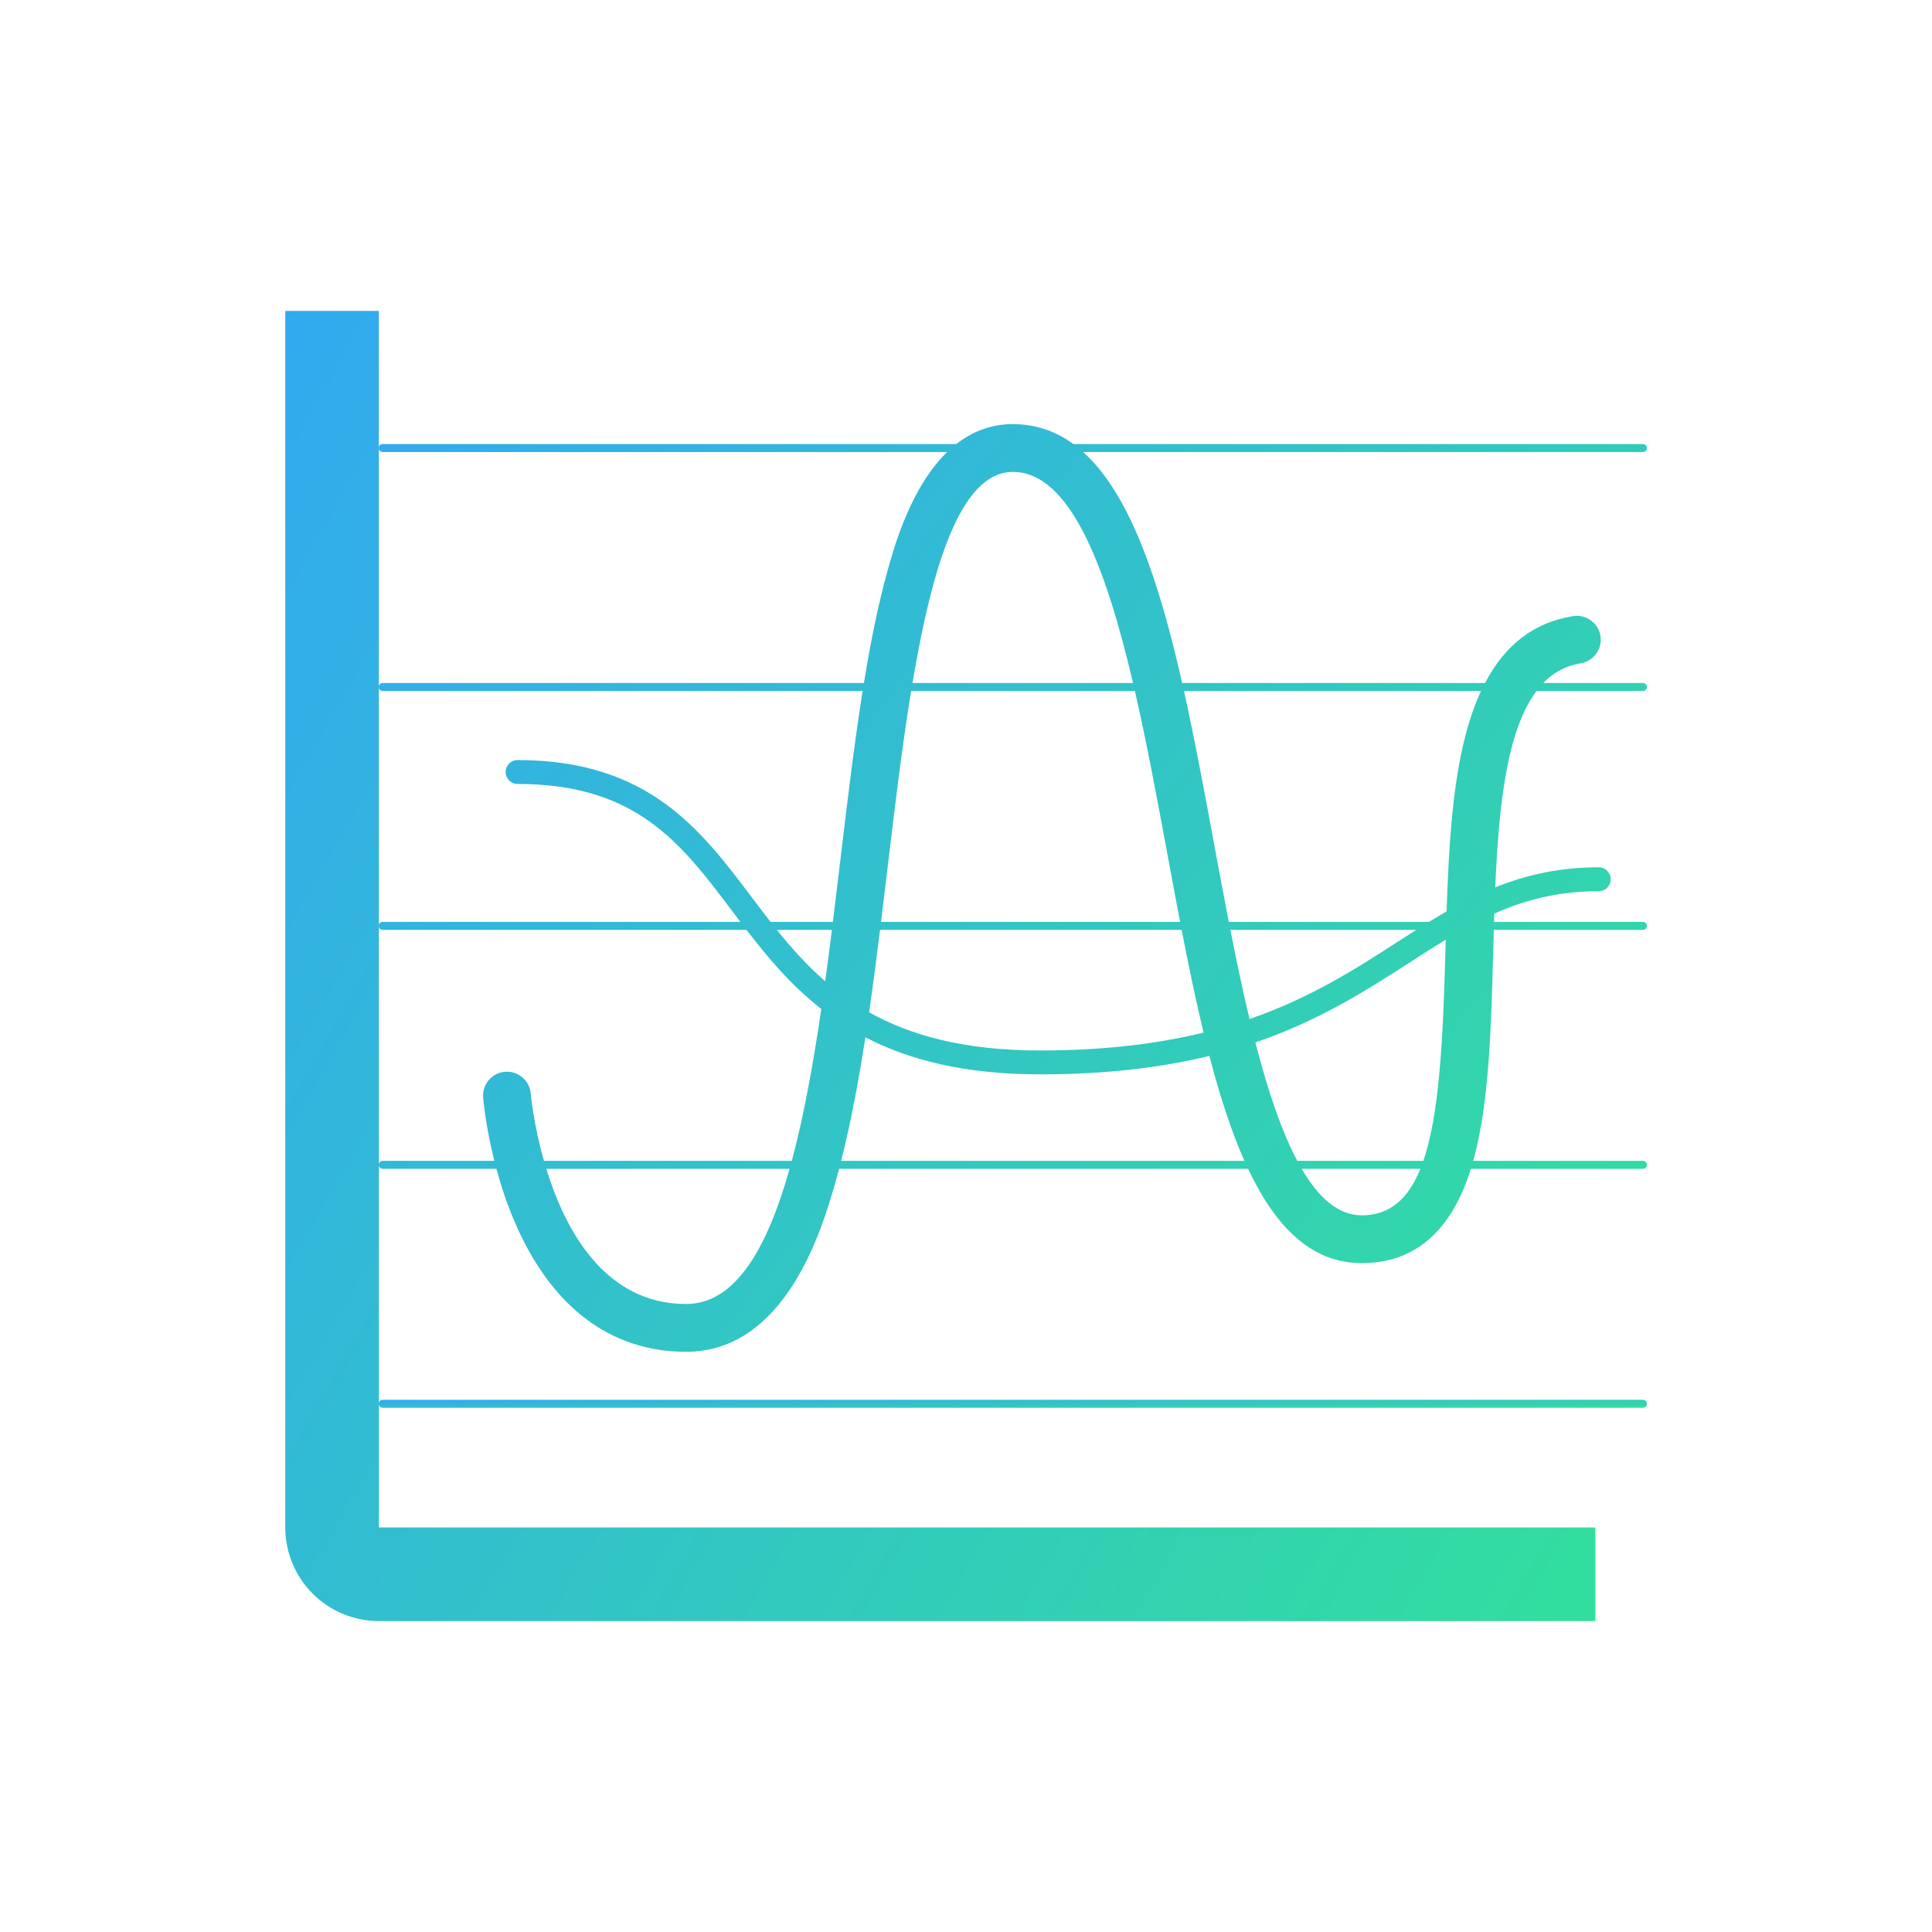 <svg xmlns="http://www.w3.org/2000/svg" width="80" height="80" viewBox="0 0 80 80" fill="none"><path d="M42.812 63.25H38.938H15.688V12.875H11.812V63.25C11.812 64.278 12.221 65.263 12.947 65.99C13.674 66.717 14.66 67.125 15.688 67.125H66.062V63.25H42.812Z" fill="url(#paint0_linear_16733_96873)"></path><path d="M15.845 58.293H68.031C68.122 58.293 68.196 58.219 68.196 58.128C68.196 58.037 68.122 57.963 68.031 57.963H15.845C15.753 57.963 15.68 58.037 15.68 58.128C15.68 58.219 15.753 58.293 15.845 58.293Z" fill="url(#paint1_linear_16733_96873)"></path><path d="M15.68 48.233C15.68 48.324 15.753 48.398 15.845 48.398H20.556C20.739 49.076 20.98 49.818 21.298 50.563C22.805 54.104 25.265 55.975 28.412 55.975C32.527 55.975 34.027 50.882 34.52 49.209C34.598 48.945 34.673 48.673 34.745 48.398H51.68C52.814 50.799 54.293 52.303 56.389 52.303C58.579 52.303 60.096 50.99 60.906 48.398H68.031C68.122 48.398 68.196 48.324 68.196 48.233C68.196 48.142 68.122 48.068 68.031 48.068H61C61.019 47.998 61.041 47.932 61.059 47.861C61.664 45.524 61.745 42.551 61.831 39.403C61.839 39.104 61.847 38.804 61.856 38.504H68.031C68.122 38.504 68.196 38.43 68.196 38.339C68.196 38.248 68.122 38.174 68.031 38.174H61.866C61.869 38.06 61.873 37.945 61.876 37.831C63.145 37.265 64.517 36.902 66.2 36.902C66.473 36.902 66.695 36.68 66.695 36.407C66.695 36.134 66.473 35.913 66.2 35.913C64.551 35.913 63.17 36.238 61.916 36.743C62.059 33.365 62.392 30.241 63.626 28.61H68.031C68.122 28.61 68.196 28.537 68.196 28.445C68.196 28.355 68.122 28.281 68.031 28.281H63.904C64.323 27.849 64.831 27.565 65.45 27.466C65.989 27.38 66.357 26.872 66.27 26.333C66.184 25.794 65.678 25.426 65.137 25.512C63.534 25.769 62.33 26.682 61.493 28.281H48.951C47.986 24.026 46.791 20.462 44.85 18.717H68.031C68.122 18.717 68.196 18.643 68.196 18.552C68.196 18.461 68.122 18.387 68.031 18.387H44.445C43.716 17.855 42.888 17.562 41.938 17.562C41.01 17.562 40.24 17.886 39.599 18.387H15.845C15.753 18.387 15.68 18.461 15.68 18.552C15.68 18.643 15.753 18.717 15.845 18.717H39.221C37.717 20.171 37.037 22.605 36.753 23.624C36.364 25.019 36.049 26.59 35.773 28.281H15.845C15.753 28.281 15.68 28.355 15.68 28.445C15.68 28.537 15.753 28.61 15.845 28.61H35.72C35.37 30.817 35.083 33.217 34.788 35.694C34.69 36.513 34.591 37.343 34.488 38.174H31.907C31.64 37.832 31.379 37.486 31.119 37.142C29.019 34.355 26.847 31.472 21.432 31.472C21.158 31.472 20.937 31.694 20.937 31.967C20.937 32.24 21.158 32.462 21.432 32.462C26.354 32.462 28.196 34.907 30.329 37.737C30.438 37.882 30.549 38.028 30.659 38.174H15.845C15.753 38.174 15.68 38.248 15.68 38.339C15.68 38.43 15.753 38.504 15.845 38.504H30.911C31.787 39.643 32.75 40.794 34.008 41.779C33.676 44.043 33.287 46.207 32.786 48.068H22.523C22.092 46.549 21.981 45.325 21.978 45.287C21.934 44.742 21.457 44.336 20.913 44.38C20.368 44.424 19.962 44.901 20.006 45.445C20.011 45.514 20.103 46.609 20.47 48.068H15.845C15.753 48.068 15.68 48.142 15.68 48.233ZM56.389 50.324C55.418 50.324 54.602 49.602 53.899 48.398H58.815C58.314 49.637 57.557 50.324 56.389 50.324ZM53.716 48.068C53.045 46.803 52.48 45.093 51.982 43.165C54.656 42.251 56.608 40.992 58.429 39.817C58.917 39.502 59.392 39.197 59.865 38.909C59.861 39.056 59.857 39.203 59.853 39.349C59.75 43.123 59.595 46.154 58.938 48.068H53.716ZM50.947 38.504H58.645C58.395 38.663 58.145 38.824 57.893 38.986C56.15 40.11 54.284 41.315 51.741 42.196C51.458 41.013 51.196 39.766 50.947 38.504ZM49.836 42.757C47.968 43.214 45.762 43.498 43.07 43.498C39.932 43.498 37.702 42.877 35.988 41.917C36.15 40.797 36.299 39.653 36.441 38.504H48.929C49.216 39.978 49.512 41.409 49.836 42.757ZM61.327 28.61C61.047 29.213 60.812 29.904 60.623 30.684C60.127 32.733 59.982 35.226 59.9 37.739C59.655 37.88 59.412 38.026 59.171 38.174H50.882C50.672 37.098 50.471 36.014 50.274 34.951C49.87 32.769 49.471 30.618 49.025 28.61L61.327 28.61ZM41.938 19.541C44.307 19.541 45.782 23.448 46.916 28.281H37.784C38.603 23.419 39.782 19.541 41.938 19.541ZM36.753 35.928C37.044 33.488 37.347 30.945 37.729 28.61H46.992C47.486 30.762 47.916 33.082 48.329 35.311C48.507 36.275 48.685 37.233 48.866 38.174H36.482C36.574 37.425 36.664 36.675 36.753 35.928ZM32.168 38.504H34.447C34.358 39.215 34.266 39.927 34.17 40.632C33.414 39.977 32.769 39.252 32.168 38.504ZM35.833 42.954C37.626 43.883 39.931 44.487 43.07 44.487C45.859 44.487 48.143 44.194 50.078 43.722C50.5 45.341 50.972 46.815 51.529 48.068H34.83C35.227 46.501 35.552 44.77 35.833 42.954ZM32.696 48.398C31.759 51.719 30.441 53.996 28.412 53.996C25.023 53.996 23.389 50.898 22.621 48.398H32.696Z" fill="url(#paint2_linear_16733_96873)"></path><defs><linearGradient id="paint0_linear_16733_96873" x1="6.429" y1="-3.608" x2="82.349" y2="39.827" gradientUnits="userSpaceOnUse"><stop stop-color="#32A0FE"></stop><stop offset="1" stop-color="#32DF9D"></stop></linearGradient><linearGradient id="paint1_linear_16733_96873" x1="10.468" y1="57.863" x2="10.48" y2="58.933" gradientUnits="userSpaceOnUse"><stop stop-color="#32A0FE"></stop><stop offset="1" stop-color="#32DF9D"></stop></linearGradient><linearGradient id="paint2_linear_16733_96873" x1="10.468" y1="5.892" x2="70.99" y2="53.231" gradientUnits="userSpaceOnUse"><stop stop-color="#32A0FE"></stop><stop offset="1" stop-color="#32DF9D"></stop></linearGradient></defs></svg>